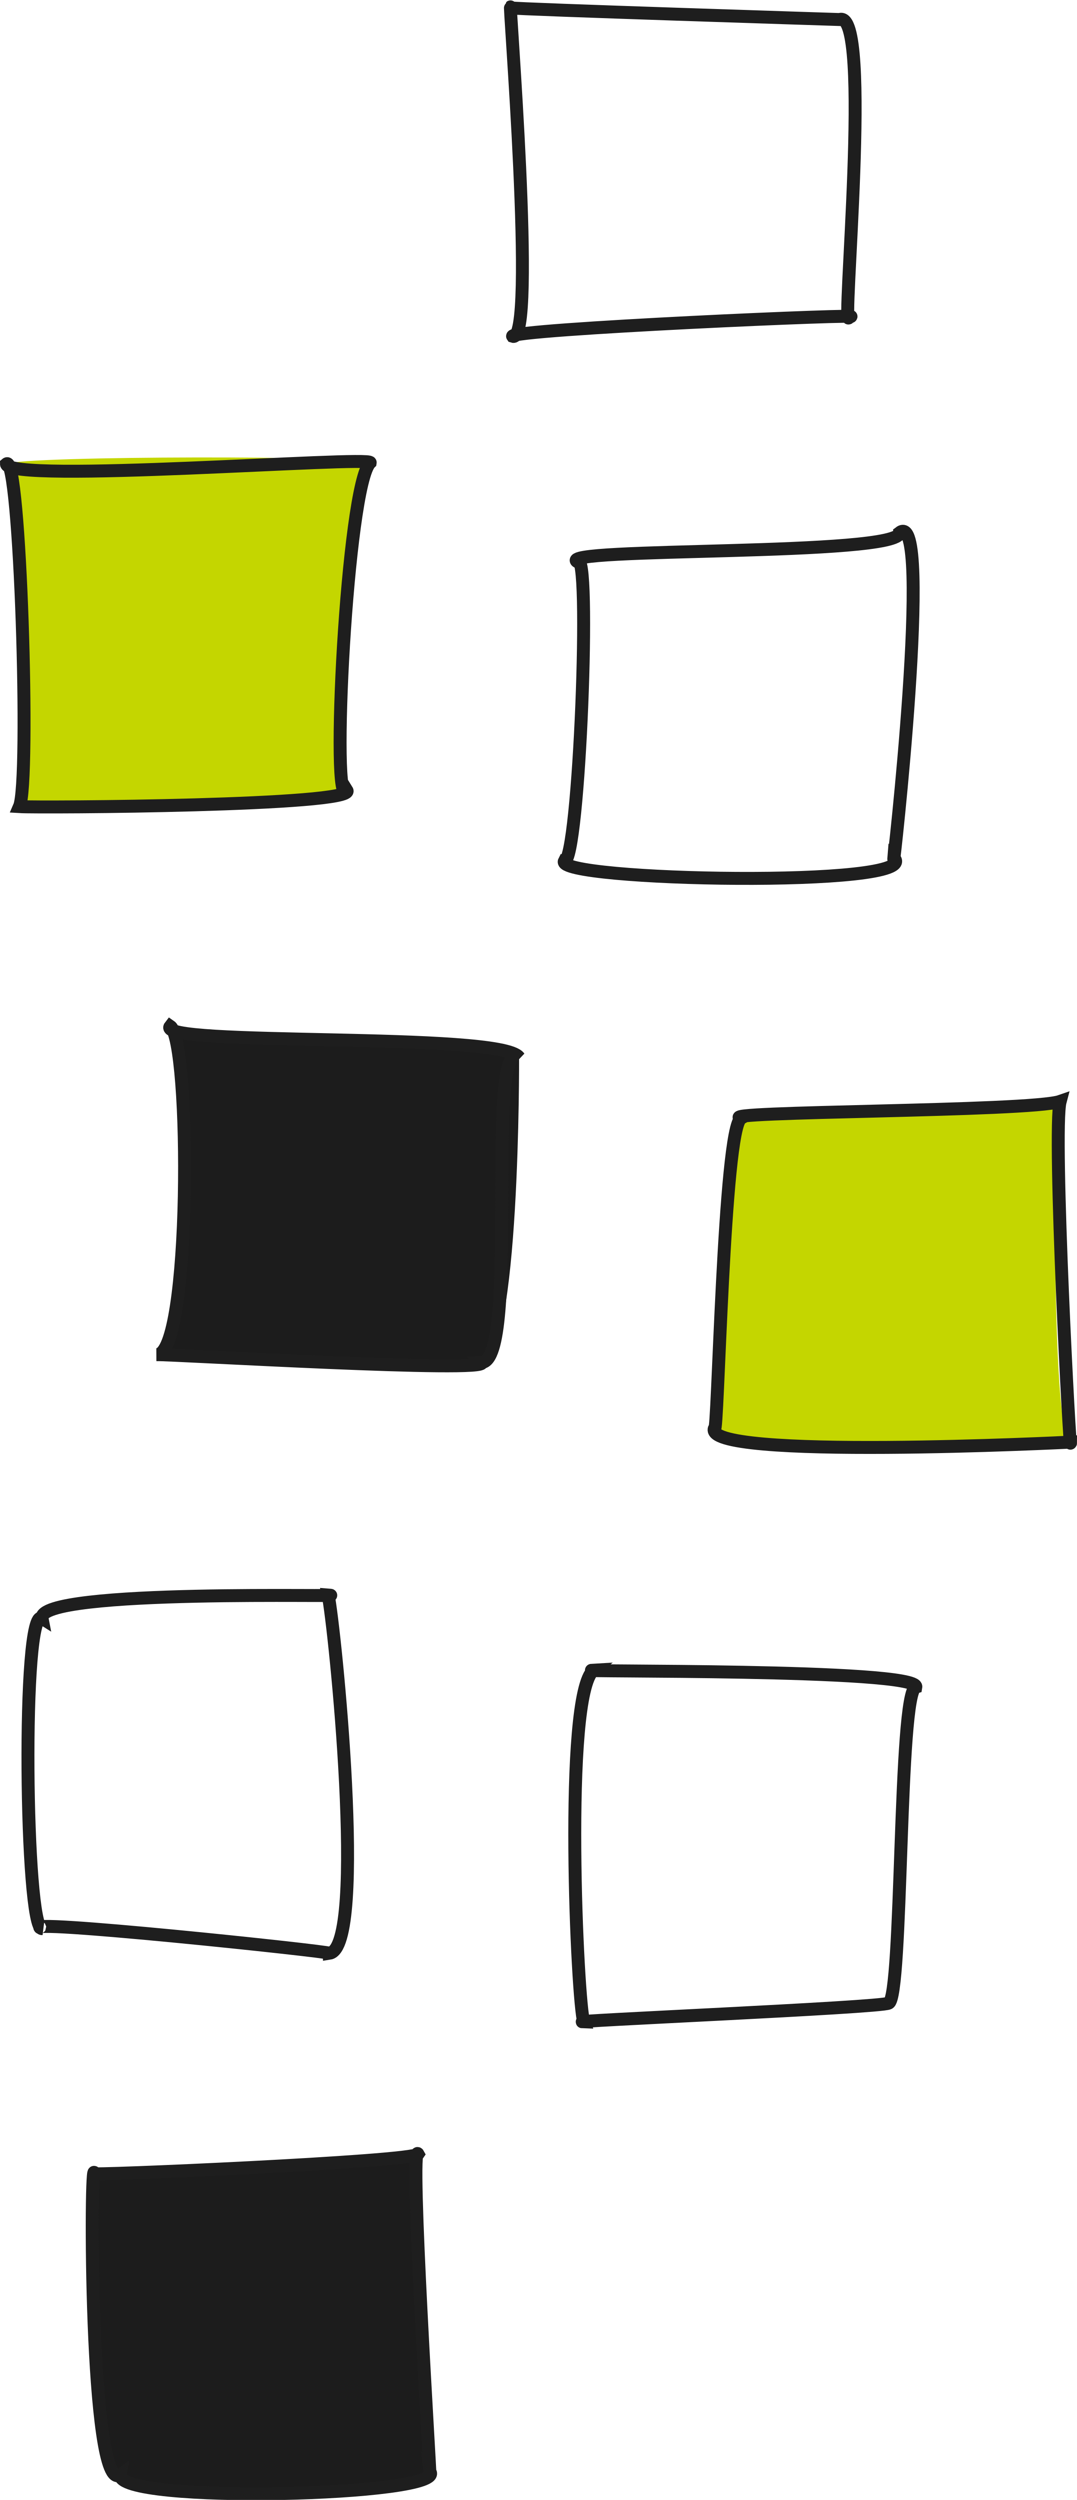 <?xml version="1.0" encoding="utf-8"?>
<!-- Generator: Adobe Illustrator 23.0.3, SVG Export Plug-In . SVG Version: 6.00 Build 0)  -->
<svg version="1.1" id="katman_1" xmlns="http://www.w3.org/2000/svg" xmlns:xlink="http://www.w3.org/1999/xlink" x="0px" y="0px"
	 viewBox="0 0 166.4 385.9" style="enable-background:new 0 0 166.4 385.9;" xml:space="preserve">
<style type="text/css">
	.st0{fill:none;stroke:#1E1E1E;stroke-width:2;}
	.st1{fill:#C4D600;}
	.st2{fill:#1C1C1C;}
</style>
<g id="bibliu-tiles" transform="translate(0 0.016)">
	<path id="Path_16240" class="st0" d="M78.9,1.2c0.6,0.2,50.8,1.8,50.8,1.8c5.2-1.8,0.2,49.5,1.5,45.9c4.8-0.6-52.8,1.9-52,3
		C83,53.2,78.4-2.2,78.9,1.2z"/>
	<path id="Path_16241" class="st1" d="M1,71.6c2.7-1.3,56.4-1.3,56.2-0.2c-4.3-1.1-6.2,54.8-3.6,50.6c1.5,2.4-47.4,2.7-50.6,2.5
		C4.7,120.6,3.1,69.8,1,71.6z"/>
	<path id="Path_16242" class="st0" d="M1,71.6c0,3.1,56.4-1.3,56.2-0.2c-3.6,3.4-6.2,54.8-3.6,50.6c1.5,2.4-47.4,2.7-50.6,2.5
		C4.7,120.6,3.1,69.8,1,71.6z"/>
	<path id="Path_16243" class="st0" d="M89.2,86.7c-3.7-2.3,50-0.8,49.8-4.5c5.3-4.1-1.2,53.8-0.9,50.2c4.8,4.7-52.5,3.6-50.9,0.5
		C89.5,133.2,91.4,83.9,89.2,86.7z"/>
	<path id="Path_16244" class="st2" d="M26.3,158.4c-2.5,3.2,51.1,0.8,53.9,4.8c0,0,0.2,46.9-5.8,47.1c1.7,1.7-48.1-1.3-50.2-1.2
		C29.6,209.3,29.5,160.6,26.3,158.4z"/>
	<path id="Path_16245" class="st0" d="M26.3,158.4c-2.5,3.2,51.1,0.8,53.9,4.8c-5.4-3.4,0.2,46.9-5.8,47.1
		c1.7,1.7-48.1-1.3-50.2-1.2C29.6,209.3,29.5,160.6,26.3,158.4z"/>
	<path id="Path_16246" class="st1" d="M114.5,172.6c-4.7-1.1,44.7-1,49.3-2.6c-1.2,4.5-1.2,52.8,1.6,52.6c-4.2-1.7-57.4,2.9-55-2.2
		C110.9,222.6,111.8,174.1,114.5,172.6z"/>
	<path id="Path_16247" class="st0" d="M114.5,172.6c-4.7-1.1,44.7-1,49.3-2.6c-1.2,4.5,1.6,56.3,1.6,52.6c0,0-57.4,2.9-55-2.2
		C110.9,222.6,111.8,174.1,114.5,172.6z"/>
	<path id="Path_16248" class="st0" d="M6.5,249.8c-0.9-4.7,49.6-3.2,44.2-3.6c1,4.6,6.1,54.4,0.2,55.3c0-0.3-49.4-5.5-44.4-3.8
		C3.9,297.9,3.3,247.8,6.5,249.8z"/>
	<path id="Path_16249" class="st0" d="M91.7,257.8c-5.3,0.3,50.3-0.3,49.8,2.6c-2.7,0.8-2,48.1-4.2,48.8c-1.1,0.7-51.3,2.8-47.1,2.9
		C89.2,309.5,87,261.7,91.7,257.8z"/>
	<path id="Path_16250" class="st2" d="M14.6,335.5c-2.3,0.4,49.2-1.8,50-3c-1.4-2.6,2,50.8,1.8,49c3.1,3.8-48.6,5.1-47.8,0.5
		C13.8,385.4,13.9,331.8,14.6,335.5z"/>
	<path id="Path_16251" class="st0" d="M14.6,335.5c-2.3,0.4,49.2-1.8,50-3c-1.4-2.6,2,50.8,1.8,49c3.1,3.8-48.6,5.1-47.8,0.5
		C13.8,385.4,13.9,331.8,14.6,335.5z"/>
</g>
</svg>
